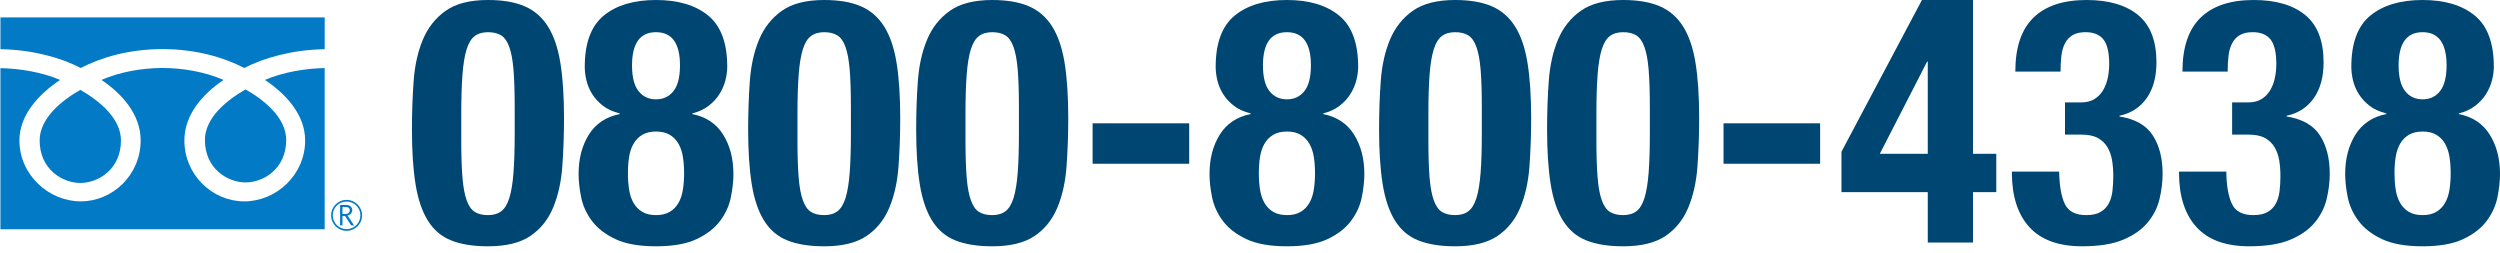 <?xml version="1.0" encoding="utf-8"?>
<!-- Generator: Adobe Illustrator 16.0.4, SVG Export Plug-In . SVG Version: 6.00 Build 0)  -->
<!DOCTYPE svg PUBLIC "-//W3C//DTD SVG 1.1//EN" "http://www.w3.org/Graphics/SVG/1.1/DTD/svg11.dtd">
<svg version="1.1" id="レイヤー_1" xmlns="http://www.w3.org/2000/svg" xmlns:xlink="http://www.w3.org/1999/xlink" x="0px"
	 y="0px" width="277px" height="28px" viewBox="0 0 277 28" enable-background="new 0 0 277 28" xml:space="preserve">
<g>
	<g>
		<path fill="#004673" d="M45.833,8.957c0.126-1.72,0.468-3.245,1.024-4.573c0.557-1.328,1.397-2.391,2.524-3.188
			C50.507,0.398,52.069,0,54.068,0c1.645,0,3.005,0.234,4.08,0.702s1.936,1.221,2.581,2.258c0.646,1.038,1.101,2.385,1.366,4.042
			c0.266,1.658,0.398,3.676,0.398,6.054c0,1.873-0.063,3.669-0.189,5.39c-0.127,1.721-0.469,3.244-1.024,4.574
			c-0.558,1.328-1.398,2.371-2.524,3.131c-1.126,0.758-2.688,1.139-4.688,1.139c-1.619,0-2.973-0.217-4.061-0.646
			s-1.955-1.162-2.6-2.201c-0.646-1.037-1.101-2.385-1.366-4.041c-0.266-1.658-0.398-3.676-0.398-6.054
			C45.644,12.474,45.706,10.678,45.833,8.957z M51.241,19.68c0.088,1.074,0.247,1.922,0.475,2.541
			c0.228,0.621,0.531,1.045,0.911,1.271c0.379,0.229,0.859,0.342,1.441,0.342c0.607,0,1.101-0.145,1.48-0.436
			s0.677-0.785,0.892-1.48s0.367-1.625,0.456-2.789c0.088-1.164,0.133-2.605,0.133-4.327v-2.923c0-1.695-0.045-3.08-0.133-4.156
			c-0.089-1.075-0.247-1.922-0.475-2.543c-0.228-0.62-0.531-1.043-0.911-1.271c-0.379-0.228-0.86-0.342-1.442-0.342
			c-0.606,0-1.101,0.146-1.479,0.437c-0.38,0.291-0.678,0.785-0.893,1.48c-0.215,0.696-0.367,1.626-0.455,2.79
			c-0.089,1.164-0.133,2.606-0.133,4.327v2.923C51.108,17.219,51.152,18.604,51.241,19.68z"/>
		<path fill="#004673" d="M65.246,14.916c0.759-1.215,1.897-1.974,3.416-2.277v-0.076c-0.734-0.177-1.348-0.456-1.841-0.835
			c-0.493-0.38-0.892-0.81-1.195-1.291c-0.304-0.48-0.52-0.987-0.646-1.518c-0.127-0.532-0.189-1.037-0.189-1.518
			c0-2.631,0.702-4.522,2.106-5.674C68.302,0.576,70.23,0,72.685,0s4.384,0.576,5.788,1.727c1.404,1.152,2.106,3.043,2.106,5.674
			c0,0.481-0.07,0.986-0.209,1.518c-0.139,0.531-0.36,1.038-0.664,1.518c-0.304,0.481-0.702,0.911-1.195,1.291
			c-0.493,0.379-1.095,0.658-1.803,0.835v0.076c1.518,0.304,2.656,1.062,3.416,2.277c0.759,1.215,1.139,2.67,1.139,4.364
			c0,0.785-0.096,1.646-0.285,2.582s-0.588,1.809-1.195,2.619c-0.607,0.809-1.475,1.48-2.6,2.012
			c-1.126,0.531-2.626,0.797-4.498,0.797s-3.371-0.266-4.497-0.797s-1.992-1.203-2.6-2.012c-0.607-0.811-1.006-1.684-1.195-2.619
			c-0.19-0.936-0.285-1.797-0.285-2.582C64.107,17.586,64.487,16.131,65.246,14.916z M69.706,21.008
			c0.088,0.568,0.252,1.062,0.493,1.479c0.24,0.418,0.562,0.748,0.968,0.988c0.404,0.24,0.911,0.359,1.518,0.359
			c0.607,0,1.113-0.119,1.519-0.359c0.404-0.24,0.727-0.57,0.968-0.988c0.24-0.416,0.404-0.91,0.493-1.479
			c0.089-0.57,0.133-1.17,0.133-1.803c0-0.658-0.044-1.266-0.133-1.822s-0.253-1.045-0.493-1.461
			c-0.241-0.418-0.563-0.746-0.968-0.987c-0.405-0.241-0.911-0.361-1.519-0.361c-0.606,0-1.113,0.121-1.518,0.361
			c-0.405,0.241-0.728,0.569-0.968,0.987c-0.241,0.416-0.405,0.904-0.493,1.461c-0.09,0.557-0.133,1.164-0.133,1.822
			C69.573,19.838,69.616,20.438,69.706,21.008z M70.749,10.095c0.48,0.607,1.126,0.911,1.936,0.911s1.455-0.304,1.936-0.911
			c0.48-0.607,0.722-1.556,0.722-2.846c0-2.454-0.886-3.682-2.657-3.682c-1.771,0-2.656,1.228-2.656,3.682
			C70.028,8.539,70.269,9.488,70.749,10.095z"/>
		<path fill="#004673" d="M83.085,8.957c0.126-1.72,0.468-3.245,1.024-4.573c0.557-1.328,1.397-2.391,2.524-3.188
			C87.759,0.398,89.321,0,91.32,0c1.645,0,3.005,0.234,4.08,0.702s1.936,1.221,2.581,2.258c0.646,1.038,1.101,2.385,1.366,4.042
			c0.266,1.658,0.398,3.676,0.398,6.054c0,1.873-0.063,3.669-0.189,5.39c-0.127,1.721-0.469,3.244-1.024,4.574
			c-0.558,1.328-1.398,2.371-2.524,3.131c-1.126,0.758-2.688,1.139-4.688,1.139c-1.619,0-2.973-0.217-4.061-0.646
			s-1.955-1.162-2.6-2.201c-0.646-1.037-1.101-2.385-1.366-4.041c-0.266-1.658-0.398-3.676-0.398-6.054
			C82.896,12.474,82.958,10.678,83.085,8.957z M88.493,19.68c0.088,1.074,0.247,1.922,0.475,2.541
			c0.228,0.621,0.531,1.045,0.911,1.271c0.379,0.229,0.859,0.342,1.441,0.342c0.607,0,1.101-0.145,1.48-0.436
			s0.677-0.785,0.892-1.48s0.367-1.625,0.456-2.789c0.088-1.164,0.133-2.605,0.133-4.327v-2.923c0-1.695-0.045-3.08-0.133-4.156
			c-0.089-1.075-0.247-1.922-0.475-2.543c-0.228-0.62-0.531-1.043-0.911-1.271c-0.379-0.228-0.86-0.342-1.442-0.342
			c-0.606,0-1.101,0.146-1.479,0.437c-0.38,0.291-0.678,0.785-0.893,1.48c-0.215,0.696-0.367,1.626-0.455,2.79
			C88.404,9.438,88.36,10.88,88.36,12.6v2.923C88.36,17.219,88.404,18.604,88.493,19.68z"/>
		<path fill="#004673" d="M101.701,8.957c0.126-1.72,0.468-3.245,1.024-4.573c0.557-1.328,1.397-2.391,2.524-3.188
			C106.375,0.398,107.938,0,109.937,0c1.645,0,3.005,0.234,4.08,0.702s1.936,1.221,2.581,2.258c0.646,1.038,1.101,2.385,1.366,4.042
			c0.266,1.658,0.398,3.676,0.398,6.054c0,1.873-0.063,3.669-0.189,5.39c-0.127,1.721-0.469,3.244-1.024,4.574
			c-0.558,1.328-1.398,2.371-2.524,3.131c-1.126,0.758-2.688,1.139-4.688,1.139c-1.619,0-2.973-0.217-4.061-0.646
			s-1.955-1.162-2.6-2.201c-0.646-1.037-1.101-2.385-1.366-4.041c-0.266-1.658-0.398-3.676-0.398-6.054
			C101.512,12.474,101.574,10.678,101.701,8.957z M107.109,19.68c0.088,1.074,0.247,1.922,0.475,2.541
			c0.228,0.621,0.531,1.045,0.911,1.271c0.379,0.229,0.859,0.342,1.441,0.342c0.607,0,1.101-0.145,1.48-0.436
			s0.677-0.785,0.892-1.48s0.367-1.625,0.456-2.789c0.088-1.164,0.133-2.605,0.133-4.327v-2.923c0-1.695-0.045-3.08-0.133-4.156
			c-0.089-1.075-0.247-1.922-0.475-2.543c-0.228-0.62-0.531-1.043-0.911-1.271c-0.379-0.228-0.86-0.342-1.442-0.342
			c-0.606,0-1.101,0.146-1.479,0.437c-0.38,0.291-0.678,0.785-0.893,1.48c-0.215,0.696-0.367,1.626-0.455,2.79
			c-0.089,1.164-0.133,2.606-0.133,4.327v2.923C106.977,17.219,107.021,18.604,107.109,19.68z"/>
		<path fill="#004673" d="M131.764,18.143h-10.703v-4.479h10.703V18.143z"/>
		<path fill="#004673" d="M135.152,14.916c0.759-1.215,1.897-1.974,3.416-2.277v-0.076c-0.734-0.177-1.348-0.456-1.841-0.835
			c-0.493-0.38-0.892-0.81-1.195-1.291c-0.304-0.48-0.52-0.987-0.646-1.518c-0.127-0.532-0.189-1.037-0.189-1.518
			c0-2.631,0.702-4.522,2.106-5.674C138.208,0.576,140.137,0,142.591,0s4.384,0.576,5.788,1.727
			c1.404,1.152,2.106,3.043,2.106,5.674c0,0.481-0.07,0.986-0.209,1.518c-0.139,0.531-0.36,1.038-0.664,1.518
			c-0.304,0.481-0.702,0.911-1.195,1.291c-0.493,0.379-1.095,0.658-1.803,0.835v0.076c1.518,0.304,2.656,1.062,3.416,2.277
			c0.759,1.215,1.139,2.67,1.139,4.364c0,0.785-0.096,1.646-0.285,2.582s-0.588,1.809-1.195,2.619
			c-0.607,0.809-1.475,1.48-2.6,2.012c-1.126,0.531-2.626,0.797-4.498,0.797s-3.371-0.266-4.497-0.797s-1.992-1.203-2.6-2.012
			c-0.607-0.811-1.006-1.684-1.195-2.619c-0.19-0.936-0.285-1.797-0.285-2.582C134.014,17.586,134.394,16.131,135.152,14.916z
			 M139.612,21.008c0.088,0.568,0.252,1.062,0.493,1.479c0.24,0.418,0.562,0.748,0.968,0.988c0.404,0.24,0.911,0.359,1.518,0.359
			c0.607,0,1.113-0.119,1.519-0.359c0.404-0.24,0.727-0.57,0.968-0.988c0.24-0.416,0.404-0.91,0.493-1.479
			c0.089-0.57,0.133-1.17,0.133-1.803c0-0.658-0.044-1.266-0.133-1.822s-0.253-1.045-0.493-1.461
			c-0.241-0.418-0.563-0.746-0.968-0.987c-0.405-0.241-0.911-0.361-1.519-0.361c-0.606,0-1.113,0.121-1.518,0.361
			c-0.405,0.241-0.728,0.569-0.968,0.987c-0.241,0.416-0.405,0.904-0.493,1.461c-0.09,0.557-0.133,1.164-0.133,1.822
			C139.479,19.838,139.522,20.438,139.612,21.008z M140.655,10.095c0.48,0.607,1.126,0.911,1.936,0.911s1.455-0.304,1.936-0.911
			c0.48-0.607,0.722-1.556,0.722-2.846c0-2.454-0.886-3.682-2.657-3.682c-1.771,0-2.656,1.228-2.656,3.682
			C139.935,8.539,140.175,9.488,140.655,10.095z"/>
		<path fill="#004673" d="M152.99,8.957c0.126-1.72,0.468-3.245,1.024-4.573c0.557-1.328,1.397-2.391,2.524-3.188
			C157.664,0.398,159.227,0,161.226,0c1.645,0,3.005,0.234,4.08,0.702s1.936,1.221,2.581,2.258c0.646,1.038,1.101,2.385,1.366,4.042
			c0.266,1.658,0.398,3.676,0.398,6.054c0,1.873-0.063,3.669-0.189,5.39c-0.127,1.721-0.469,3.244-1.024,4.574
			c-0.558,1.328-1.398,2.371-2.524,3.131c-1.126,0.758-2.688,1.139-4.688,1.139c-1.619,0-2.973-0.217-4.061-0.646
			s-1.955-1.162-2.6-2.201c-0.646-1.037-1.101-2.385-1.366-4.041c-0.266-1.658-0.398-3.676-0.398-6.054
			C152.801,12.474,152.863,10.678,152.99,8.957z M158.398,19.68c0.088,1.074,0.247,1.922,0.475,2.541
			c0.228,0.621,0.531,1.045,0.911,1.271c0.379,0.229,0.859,0.342,1.441,0.342c0.607,0,1.101-0.145,1.48-0.436
			s0.677-0.785,0.892-1.48s0.367-1.625,0.456-2.789c0.088-1.164,0.133-2.605,0.133-4.327v-2.923c0-1.695-0.045-3.08-0.133-4.156
			c-0.089-1.075-0.247-1.922-0.475-2.543c-0.228-0.62-0.531-1.043-0.911-1.271c-0.379-0.228-0.86-0.342-1.442-0.342
			c-0.606,0-1.101,0.146-1.479,0.437c-0.38,0.291-0.678,0.785-0.893,1.48c-0.215,0.696-0.367,1.626-0.455,2.79
			c-0.089,1.164-0.133,2.606-0.133,4.327v2.923C158.266,17.219,158.31,18.604,158.398,19.68z"/>
		<path fill="#004673" d="M171.606,8.957c0.126-1.72,0.468-3.245,1.024-4.573c0.557-1.328,1.397-2.391,2.524-3.188
			C176.28,0.398,177.843,0,179.842,0c1.645,0,3.005,0.234,4.08,0.702s1.936,1.221,2.581,2.258c0.646,1.038,1.101,2.385,1.366,4.042
			c0.266,1.658,0.398,3.676,0.398,6.054c0,1.873-0.063,3.669-0.189,5.39c-0.127,1.721-0.469,3.244-1.024,4.574
			c-0.558,1.328-1.398,2.371-2.524,3.131c-1.126,0.758-2.688,1.139-4.688,1.139c-1.619,0-2.973-0.217-4.061-0.646
			s-1.955-1.162-2.6-2.201c-0.646-1.037-1.101-2.385-1.366-4.041c-0.266-1.658-0.398-3.676-0.398-6.054
			C171.417,12.474,171.479,10.678,171.606,8.957z M177.015,19.68c0.088,1.074,0.247,1.922,0.475,2.541
			c0.228,0.621,0.531,1.045,0.911,1.271c0.379,0.229,0.859,0.342,1.441,0.342c0.607,0,1.101-0.145,1.48-0.436
			s0.677-0.785,0.892-1.48s0.367-1.625,0.456-2.789c0.088-1.164,0.133-2.605,0.133-4.327v-2.923c0-1.695-0.045-3.08-0.133-4.156
			c-0.089-1.075-0.247-1.922-0.475-2.543c-0.228-0.62-0.531-1.043-0.911-1.271c-0.379-0.228-0.86-0.342-1.442-0.342
			c-0.606,0-1.101,0.146-1.479,0.437c-0.38,0.291-0.678,0.785-0.893,1.48c-0.215,0.696-0.367,1.626-0.455,2.79
			c-0.089,1.164-0.133,2.606-0.133,4.327v2.923C176.882,17.219,176.926,18.604,177.015,19.68z"/>
		<path fill="#004673" d="M201.67,18.143h-10.703v-4.479h10.703V18.143z"/>
		<path fill="#004673" d="M212.952,0h5.655v17.041h2.581v4.25h-2.581v5.58h-5.01v-5.58h-9.564v-4.479L212.952,0z M213.521,6.832
			l-5.237,10.209h5.313V6.832H213.521z"/>
		<path fill="#004673" d="M228.783,22.602c0.392,0.822,1.183,1.232,2.372,1.232c0.657,0,1.183-0.113,1.575-0.342
			c0.392-0.227,0.695-0.537,0.91-0.93c0.215-0.391,0.354-0.854,0.418-1.385c0.062-0.531,0.095-1.088,0.095-1.67
			c0-0.607-0.045-1.182-0.133-1.727c-0.089-0.545-0.26-1.031-0.513-1.461s-0.606-0.771-1.062-1.025
			c-0.455-0.252-1.062-0.379-1.821-0.379h-1.822v-3.568h1.784c0.582,0,1.068-0.12,1.461-0.36c0.392-0.24,0.708-0.556,0.949-0.949
			c0.24-0.392,0.417-0.841,0.531-1.348c0.113-0.506,0.171-1.037,0.171-1.594c0-1.291-0.216-2.201-0.646-2.733
			c-0.431-0.531-1.088-0.797-1.974-0.797c-0.582,0-1.057,0.108-1.423,0.323c-0.367,0.215-0.652,0.519-0.854,0.911
			c-0.202,0.393-0.336,0.854-0.398,1.385c-0.063,0.531-0.095,1.114-0.095,1.746h-5.01c0-2.682,0.67-4.674,2.012-5.978
			C226.651,0.651,228.612,0,231.193,0c2.453,0,4.357,0.557,5.712,1.67c1.353,1.113,2.03,2.859,2.03,5.237
			c0,1.62-0.36,2.941-1.082,3.966c-0.721,1.024-1.727,1.676-3.017,1.955v0.076c1.745,0.279,2.979,0.981,3.7,2.106
			c0.721,1.127,1.081,2.537,1.081,4.232c0,0.91-0.113,1.848-0.341,2.809c-0.229,0.961-0.671,1.834-1.329,2.619
			s-1.562,1.416-2.713,1.896c-1.152,0.48-2.664,0.723-4.536,0.723c-2.605,0-4.554-0.709-5.845-2.127
			c-1.29-1.416-1.936-3.428-1.936-6.033v-0.115h5.238C228.182,20.584,228.391,21.779,228.783,22.602z"/>
		<path fill="#004673" d="M247.301,22.602c0.392,0.822,1.183,1.232,2.372,1.232c0.657,0,1.183-0.113,1.575-0.342
			c0.392-0.227,0.695-0.537,0.91-0.93c0.215-0.391,0.354-0.854,0.418-1.385c0.062-0.531,0.095-1.088,0.095-1.67
			c0-0.607-0.045-1.182-0.133-1.727c-0.089-0.545-0.26-1.031-0.513-1.461s-0.606-0.771-1.062-1.025
			c-0.455-0.252-1.062-0.379-1.821-0.379h-1.822v-3.568h1.784c0.582,0,1.068-0.12,1.461-0.36c0.392-0.24,0.708-0.556,0.949-0.949
			c0.24-0.392,0.417-0.841,0.531-1.348c0.113-0.506,0.171-1.037,0.171-1.594c0-1.291-0.216-2.201-0.646-2.733
			c-0.431-0.531-1.088-0.797-1.974-0.797c-0.582,0-1.057,0.108-1.423,0.323c-0.367,0.215-0.652,0.519-0.854,0.911
			c-0.202,0.393-0.336,0.854-0.398,1.385c-0.063,0.531-0.095,1.114-0.095,1.746h-5.01c0-2.682,0.67-4.674,2.012-5.978
			C245.169,0.651,247.13,0,249.711,0c2.453,0,4.357,0.557,5.712,1.67c1.353,1.113,2.03,2.859,2.03,5.237
			c0,1.62-0.36,2.941-1.082,3.966c-0.721,1.024-1.727,1.676-3.017,1.955v0.076c1.745,0.279,2.979,0.981,3.7,2.106
			c0.721,1.127,1.081,2.537,1.081,4.232c0,0.91-0.113,1.848-0.341,2.809c-0.229,0.961-0.671,1.834-1.329,2.619
			s-1.562,1.416-2.713,1.896c-1.152,0.48-2.664,0.723-4.536,0.723c-2.605,0-4.554-0.709-5.845-2.127
			c-1.29-1.416-1.936-3.428-1.936-6.033v-0.115h5.238C246.699,20.584,246.908,21.779,247.301,22.602z"/>
		<path fill="#004673" d="M260.983,14.916c0.759-1.215,1.897-1.974,3.416-2.277v-0.076c-0.734-0.177-1.348-0.456-1.841-0.835
			c-0.493-0.38-0.892-0.81-1.195-1.291c-0.304-0.48-0.52-0.987-0.646-1.518c-0.127-0.532-0.189-1.037-0.189-1.518
			c0-2.631,0.702-4.522,2.106-5.674C264.039,0.576,265.968,0,268.422,0s4.384,0.576,5.788,1.727
			c1.404,1.152,2.106,3.043,2.106,5.674c0,0.481-0.07,0.986-0.209,1.518c-0.139,0.531-0.36,1.038-0.664,1.518
			c-0.304,0.481-0.702,0.911-1.195,1.291c-0.493,0.379-1.095,0.658-1.803,0.835v0.076c1.518,0.304,2.656,1.062,3.416,2.277
			c0.759,1.215,1.139,2.67,1.139,4.364c0,0.785-0.096,1.646-0.285,2.582s-0.588,1.809-1.195,2.619
			c-0.607,0.809-1.475,1.48-2.6,2.012c-1.126,0.531-2.626,0.797-4.498,0.797s-3.371-0.266-4.497-0.797s-1.992-1.203-2.6-2.012
			c-0.607-0.811-1.006-1.684-1.195-2.619c-0.19-0.936-0.285-1.797-0.285-2.582C259.845,17.586,260.225,16.131,260.983,14.916z
			 M265.443,21.008c0.088,0.568,0.252,1.062,0.493,1.479c0.24,0.418,0.562,0.748,0.968,0.988c0.404,0.24,0.911,0.359,1.518,0.359
			c0.607,0,1.113-0.119,1.519-0.359c0.404-0.24,0.727-0.57,0.968-0.988c0.24-0.416,0.404-0.91,0.493-1.479
			c0.089-0.57,0.133-1.17,0.133-1.803c0-0.658-0.044-1.266-0.133-1.822s-0.253-1.045-0.493-1.461
			c-0.241-0.418-0.563-0.746-0.968-0.987c-0.405-0.241-0.911-0.361-1.519-0.361c-0.606,0-1.113,0.121-1.518,0.361
			c-0.405,0.241-0.728,0.569-0.968,0.987c-0.241,0.416-0.405,0.904-0.493,1.461c-0.09,0.557-0.133,1.164-0.133,1.822
			C265.311,19.838,265.354,20.438,265.443,21.008z M266.486,10.095c0.48,0.607,1.126,0.911,1.936,0.911s1.455-0.304,1.936-0.911
			c0.48-0.607,0.722-1.556,0.722-2.846c0-2.454-0.886-3.682-2.657-3.682c-1.771,0-2.656,1.228-2.656,3.682
			C265.766,8.539,266.006,9.488,266.486,10.095z"/>
	</g>
	<g>
		<g>
			<g>
				<path fill="#027AC6" d="M8.946,7.533c2.242-1.164,5.333-2.093,9.061-2.093c3.723,0,6.818,0.929,9.059,2.093
					c2.171-1.128,5.33-2.025,8.909-2.082V1.93H0.048v3.521C3.622,5.507,6.78,6.405,8.946,7.533z"/>
				<path fill="#027AC6" d="M22.705,15.506c0,3.172,2.494,4.707,4.504,4.707s4.502-1.535,4.502-4.707
					c0-2.46-2.435-4.426-4.502-5.599C25.139,11.08,22.705,13.046,22.705,15.506z"/>
				<path fill="#027AC6" d="M4.392,15.562c0,3.168,2.497,4.709,4.505,4.709c2.013,0,4.505-1.541,4.505-4.709
					c0-2.461-2.437-4.427-4.505-5.604C6.828,11.135,4.392,13.102,4.392,15.562z"/>
				<path fill="#027AC6" d="M29.355,8.856c2.263,1.515,4.455,3.808,4.455,6.705c0,3.824-3.208,6.75-6.745,6.75
					c-3.534,0-6.635-2.926-6.635-6.75c0-2.897,2.08-5.19,4.345-6.705c-2.099-0.911-4.567-1.323-6.769-1.323
					c-2.205,0-4.671,0.412-6.768,1.323c2.263,1.515,4.346,3.808,4.346,6.705c0,3.824-3.099,6.75-6.639,6.75
					c-3.533,0-6.792-2.926-6.792-6.75c0-2.897,2.239-5.192,4.503-6.705c-1.989-0.863-4.48-1.267-6.609-1.307V25.4h35.927V7.541
					C33.845,7.581,31.345,7.993,29.355,8.856z"/>
			</g>
			<path fill="#027AC6" d="M36.869,23.861c0-0.844,0.692-1.531,1.531-1.531c0.843,0,1.533,0.688,1.533,1.531
				c0,0.84-0.69,1.529-1.533,1.529C37.562,25.391,36.869,24.701,36.869,23.861z M36.688,23.861c0,0.945,0.768,1.715,1.713,1.715
				c0.944,0,1.719-0.77,1.719-1.715s-0.774-1.715-1.719-1.715C37.455,22.146,36.688,22.916,36.688,23.861"/>
			<path fill="#027AC6" d="M37.947,23.713h0.336c0.136,0,0.248-0.039,0.334-0.115c0.09-0.076,0.136-0.168,0.136-0.285
				c0-0.25-0.158-0.379-0.468-0.379h-0.338V23.713z M39.23,24.971h-0.324l-0.666-1.029h-0.293v1.029h-0.264v-2.266h0.643
				c0.212,0,0.384,0.049,0.514,0.156c0.122,0.105,0.184,0.248,0.184,0.436c0,0.139-0.045,0.262-0.137,0.367
				c-0.093,0.109-0.218,0.18-0.378,0.221L39.23,24.971"/>
		</g>
	</g>
</g>
</svg>
